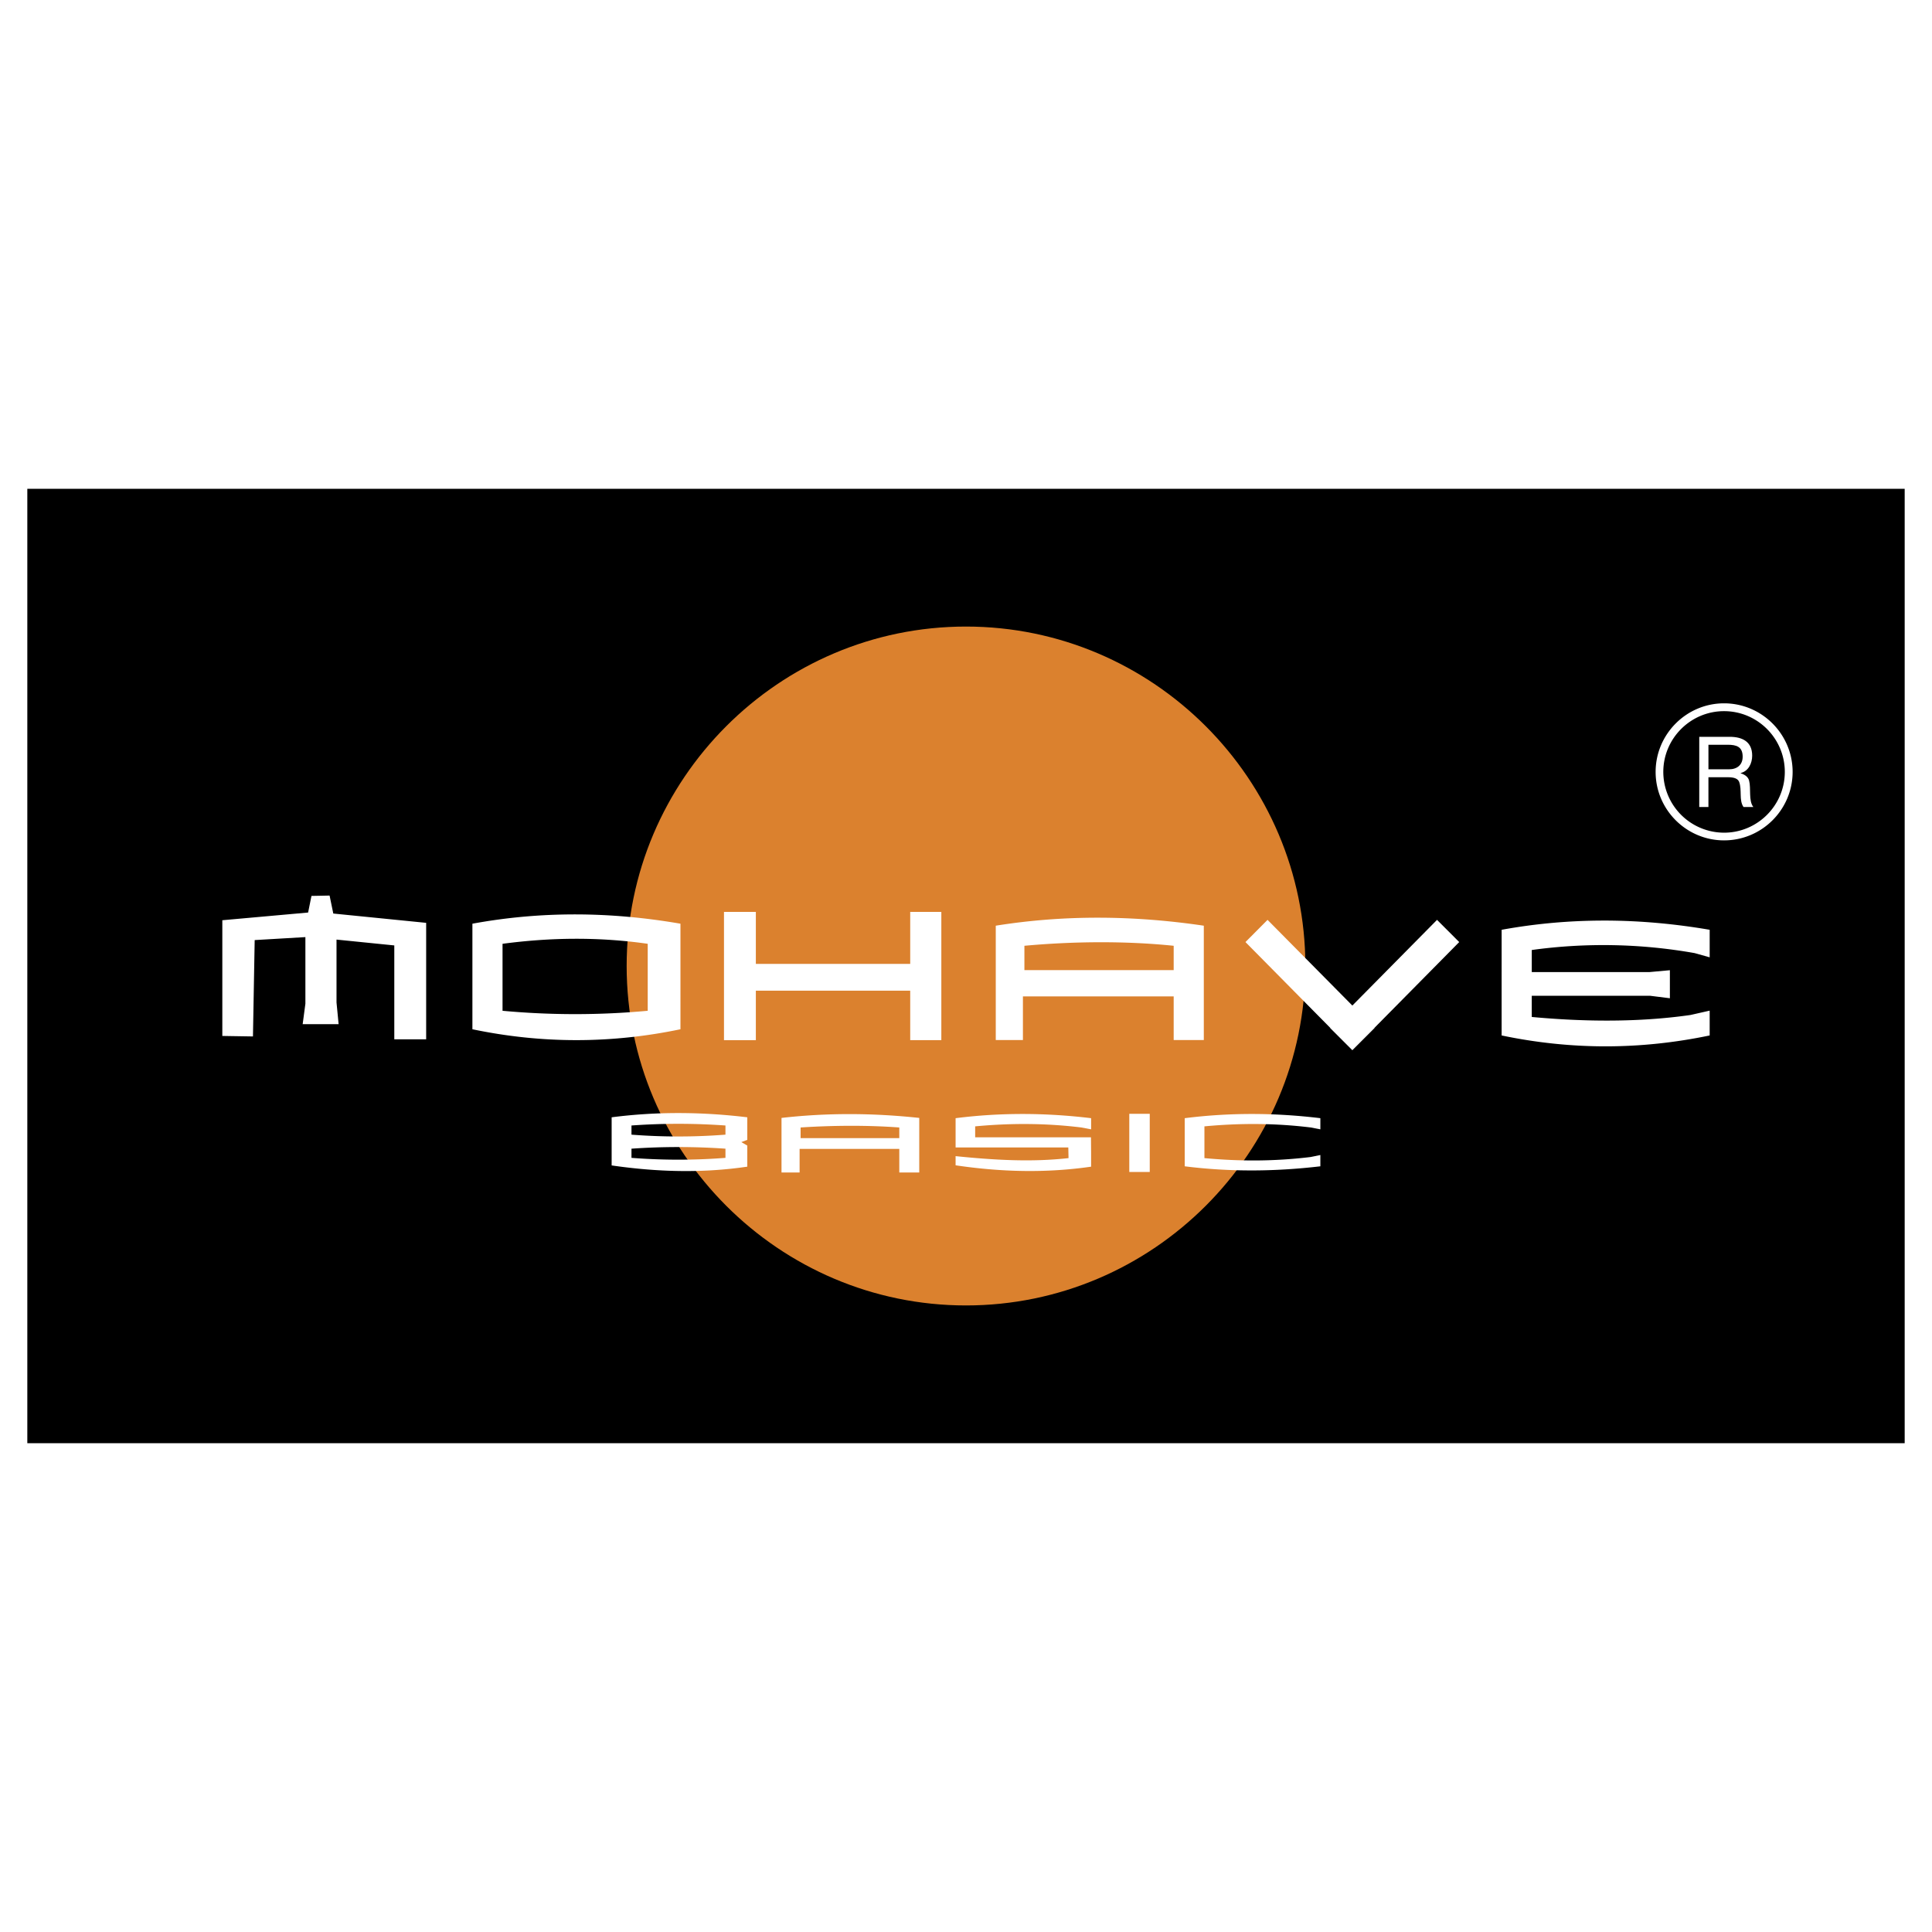 <svg xmlns="http://www.w3.org/2000/svg" width="2500" height="2500" viewBox="0 0 192.756 192.756"><g fill-rule="evenodd" clip-rule="evenodd"><path fill="#fff" d="M0 0h192.756v192.756H0V0z"/><path stroke="#000" stroke-width=".216" stroke-miterlimit="2.613" d="M2.834 48.876h187.088v95.005H2.834V48.876z"/><path d="M96.378 130.244c18.642 0 33.858-15.219 33.858-33.866s-15.217-33.866-33.858-33.866-33.857 15.219-33.857 33.866 15.215 33.866 33.857 33.866z" fill="#db812e"/><path d="M173.666 77.149v-.024c.781-.186 1.15-.978 1.15-1.732 0-1.386-.963-1.881-2.25-1.881h-3.031v7.003h.916v-2.97h1.955c.631 0 .988.148 1.113.471.297.816-.037 1.818.432 2.499h.979c-.496-.643-.211-1.831-.422-2.636-.086-.334-.371-.581-.842-.73zm-1.162-.395h-2.053v-2.45h1.916c.879 0 1.498.198 1.498 1.188 0 .816-.545 1.262-1.361 1.262z" fill="#fff"/><path d="M172.01 70.171c-3.762 0-6.828 3.081-6.828 6.842 0 3.762 3.066 6.831 6.828 6.831 3.773 0 6.84-3.069 6.84-6.831 0-3.761-3.067-6.842-6.84-6.842zm0 12.906a6.072 6.072 0 0 1-6.062-6.063c0-3.341 2.723-6.062 6.062-6.062s6.061 2.722 6.061 6.062c-.001 3.34-2.721 6.063-6.061 6.063zM32.882 89.35l.371 1.794 9.265.928v11.62h-3.179v-9.367l-5.765-.582v6.273l.21 2.166h-3.587l.272-2.041v-6.646l-5.059.297-.173 9.614-3.056-.049V91.812l8.56-.768.334-1.658 1.807-.036zm14.25 13.339c6.915 1.447 13.83 1.447 20.757 0V92.158c-6.927-1.2-13.842-1.274-20.757 0v10.531zm3.006-1.843v-6.683c4.825-.644 9.649-.693 14.485 0v6.683a78.75 78.75 0 0 1-14.485 0zm22.094-9.863h3.179v5.185h15.401v-5.185h3.105v12.794h-3.105V98.84H75.411v4.938h-3.179V90.983zm29.973 5.804v-2.426c4.861-.446 10.094-.495 14.893 0v2.426h-14.893zm-2.857 6.979h2.709v-2.723-1.633h15.041v4.356h3.006V92.357c-6.951-1.027-13.879-1.101-20.756 0v11.409zm27.115-11.991l8.461 8.549 8.449-8.549 2.213 2.215-8.461 8.563.014.012-2.215 2.215-2.215-2.215.014-.012-8.463-8.563 2.203-2.215zm23.355 11.532c6.914 1.449 13.828 1.449 20.756 0v-2.475l-1.918.434c-5.182.742-10.625.68-15.832.197v-2.115h11.801l1.979.248v-2.797l-2.041.186h-11.738v-2.203a52.25 52.25 0 0 1 16.254.31l1.496.42v-2.747c-6.928-1.188-13.842-1.262-20.756 0l-.001 10.542zM63.003 114.604a67.907 67.907 0 0 1 9.376 0v.916a60.634 60.634 0 0 1-9.376 0v-.916zm-1.979 1.671c4.503.654 9.018.791 13.533.123v-2.104l-.594-.346.594-.223v-2.252c-4.515-.545-9.03-.582-13.533 0v4.802zm1.979-3.984a65.634 65.634 0 0 1 9.376 0v.914a60.634 60.634 0 0 1-9.376 0v-.914zm16.873 1.262v-1.064c3.216-.211 6.68-.234 9.847 0v1.064h-9.847zm-1.905 3.427h1.806v-2.352h9.946v2.352h1.991v-5.445c-4.602-.494-9.179-.52-13.743 0v5.445zm17.368-.718c4.491.668 9.004.793 13.52.137v-1.373l-.012-1.559H97.293v-1.09c3.551-.334 7.064-.322 10.59.111l.977.186v-1.113c-4.516-.545-9.029-.57-13.52 0v2.92h11.245l.023 1.064c-3.748.42-7.496.186-11.268-.197v.914h-.001zm17.331-5.135h2.041v5.803h-2.041v-5.803zm7.496 3.379v-1.09-1.039c3.562-.334 7.062-.322 10.602.111l.965.186v-1.113c-4.504-.545-9.018-.57-13.533 0v4.801c4.516.568 9.029.531 13.533 0v-1.125l-.965.197c-3.539.434-7.039.445-10.602.111v-1.039z" fill="#fff"/></g></svg>